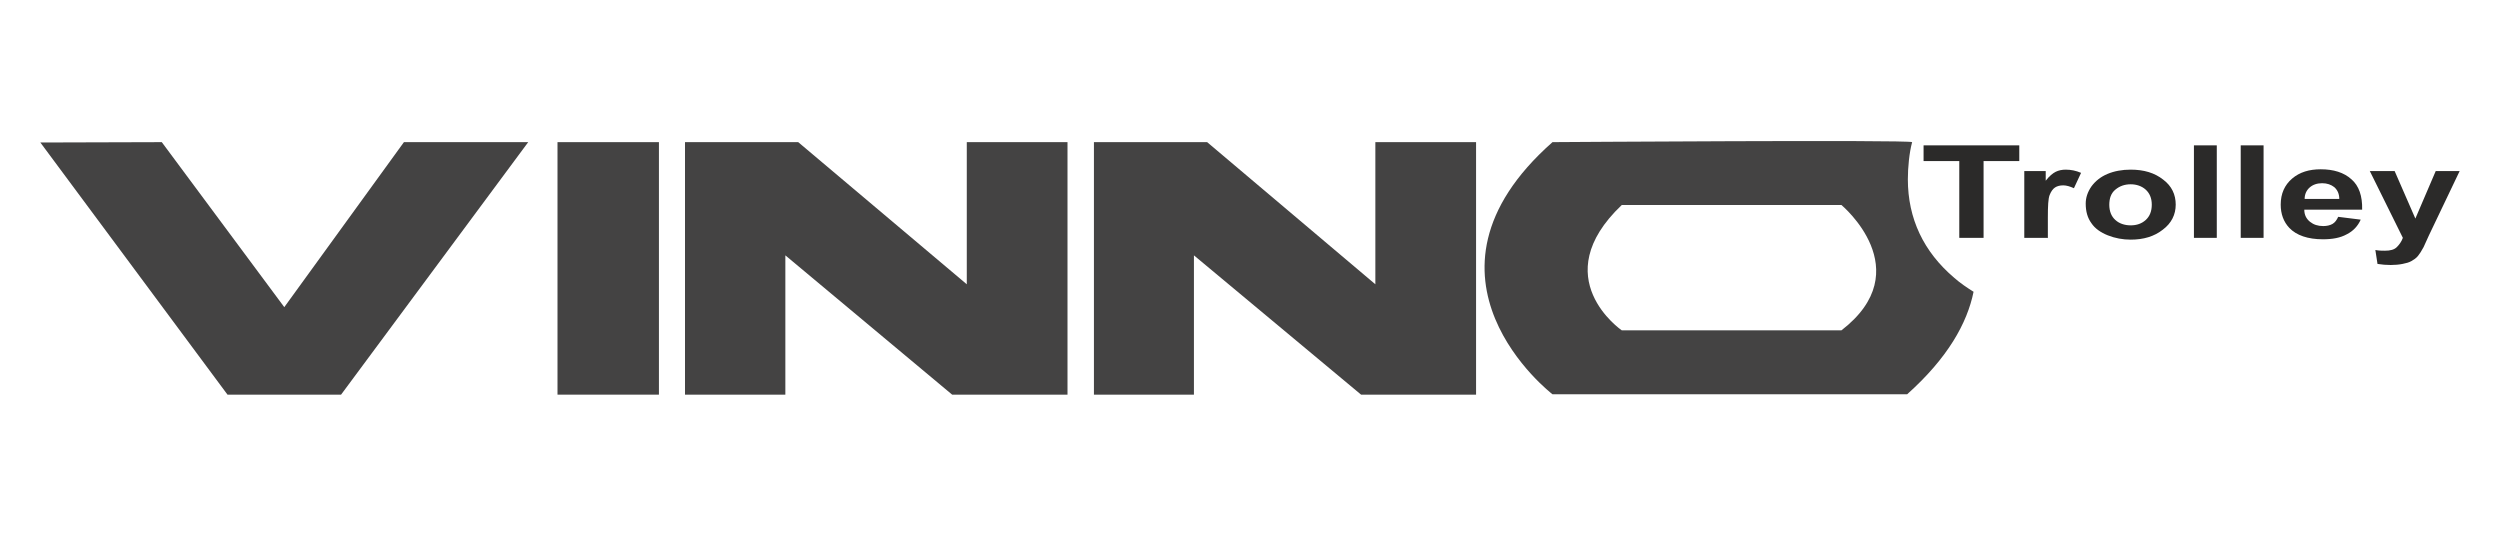 <?xml version="1.0" encoding="UTF-8"?>
<!DOCTYPE svg PUBLIC "-//W3C//DTD SVG 1.1//EN" "http://www.w3.org/Graphics/SVG/1.1/DTD/svg11.dtd">
<!-- Creator: CorelDRAW X5 -->
<svg xmlns="http://www.w3.org/2000/svg" xml:space="preserve" width="70mm" height="15mm" style="shape-rendering:geometricPrecision; text-rendering:geometricPrecision; image-rendering:optimizeQuality; fill-rule:evenodd; clip-rule:evenodd"
viewBox="0 0 7000 1500"
 xmlns:xlink="http://www.w3.org/1999/xlink">
 <defs>
  <style type="text/css">
   <![CDATA[
    .fil1 {fill:#2B2A29;fill-rule:nonzero}
    .fil0 {fill:#444343;fill-rule:nonzero}
   ]]>
  </style>
 </defs>
 <g id="Ebene_x0020_1">
  <g id="_8170456">
   <polygon class="fil0" points="1845,1105 1561,1105 1561,398 1845,398 "/>
   <polygon class="fil0" points="1918,398 1918,1105 2199,1105 2199,715 2666,1105 2989,1105 2989,398 2707,398 2707,796 2235,398 "/>
   <polygon class="fil0" points="3063,398 3063,1105 3343,1105 3343,715 3811,1105 4133,1105 4133,398 3851,398 3851,796 3380,398 "/>
   <polygon class="fil0" points="113,399 637,1105 955,1105 1479,398 1131,398 796,860 453,398 "/>
   <path class="fil0" d="M5156 925l-615 0c0,0 -215,-147 0,-351l615 0c0,0 219,182 0,351zm316 -147l0 0c-86,-73 -130,-166 -130,-276 0,-33 4,-75 12,-104 -9,-7 -1007,0 -1007,0 -428,378 0,706 0,706l993 0c114,-102 168,-199 186,-287 -19,-12 -37,-24 -54,-39z"/>
   <polygon class="fil1" points="5486,666 5486,451 5386,451 5386,407 5654,407 5654,451 5554,451 5554,666 "/>
   <path id="1" class="fil1" d="M5733 666l-65 0 0 -187 60 0 0 27c10,-13 20,-21 28,-25 8,-4 18,-6 28,-6 15,0 29,3 43,9l-20 43c-11,-5 -21,-8 -30,-8 -9,0 -17,2 -23,6 -6,4 -11,11 -15,21 -4,10 -5,31 -5,63l0 58z"/>
   <path id="12" class="fil1" d="M5840 570c0,-16 5,-32 16,-48 11,-15 26,-27 45,-35 19,-8 41,-12 65,-12 37,0 67,9 91,28 24,18 35,42 35,70 0,28 -12,52 -36,70 -24,19 -54,28 -90,28 -22,0 -44,-4 -64,-12 -20,-8 -36,-19 -46,-34 -11,-15 -16,-33 -16,-55zm66 3c0,19 6,33 17,43 11,10 26,15 43,15 17,0 31,-5 42,-15 11,-10 17,-24 17,-43 0,-18 -6,-32 -17,-42 -11,-10 -26,-15 -42,-15 -17,0 -31,5 -43,15 -12,10 -17,24 -17,43z"/>
   <polygon id="123" class="fil1" points="6143,666 6143,407 6207,407 6207,666 "/>
   <polygon id="1234" class="fil1" points="6274,666 6274,407 6338,407 6338,666 "/>
   <path id="12345" class="fil1" d="M6546 607l64 8c-8,18 -21,32 -39,41 -18,10 -40,14 -67,14 -42,0 -74,-11 -94,-32 -16,-17 -24,-39 -24,-65 0,-31 11,-55 32,-73 21,-18 48,-26 80,-26 36,0 65,9 86,28 21,18 31,47 30,85l-162 0c0,15 6,26 16,34 10,8 22,12 37,12 10,0 19,-2 26,-6 7,-4 12,-11 16,-20zm4 -50c0,-14 -5,-25 -14,-33 -9,-7 -20,-11 -34,-11 -14,0 -26,4 -35,12 -9,8 -14,19 -14,32l97 0z"/>
   <path id="123456" class="fil1" d="M6636 479l69 0 58 133 57 -133 67 0 -86 180 -15 33c-6,11 -11,19 -16,25 -5,6 -11,10 -18,14 -7,4 -15,6 -25,8 -10,2 -21,3 -33,3 -12,0 -25,-1 -37,-3l-6 -39c10,2 19,2 27,2 15,0 26,-3 33,-10 7,-7 13,-15 17,-26l-93 -188z"/>
  </g>
 </g>
</svg>
